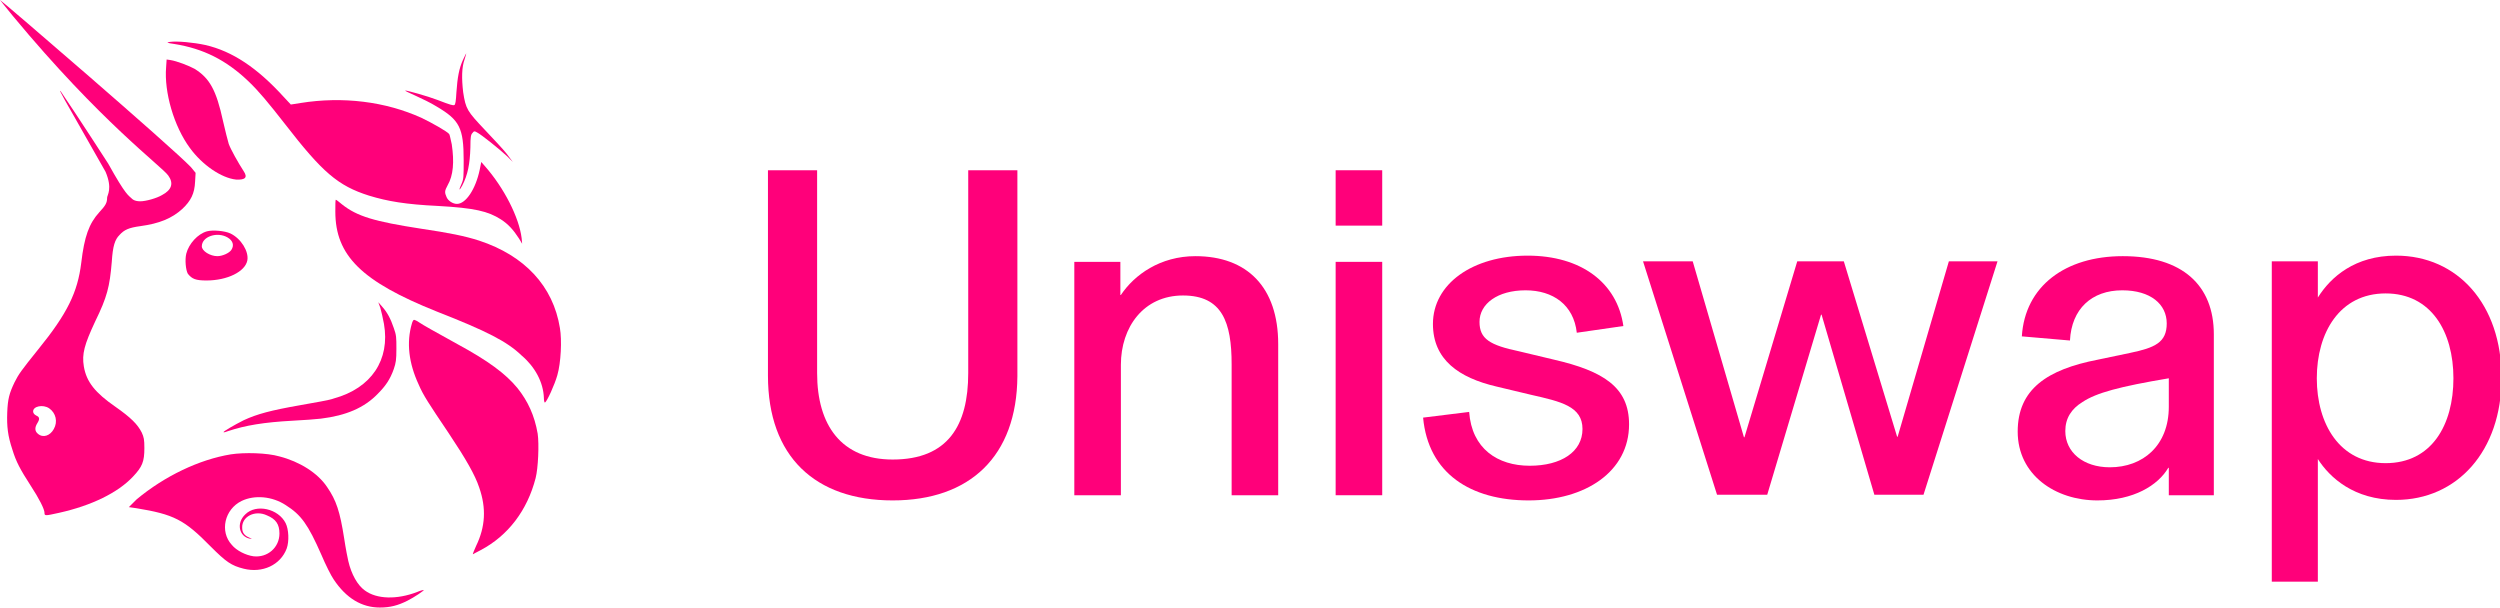 <?xml version="1.0" encoding="utf-8"?>
<!-- Generator: Adobe Illustrator 25.4.1, SVG Export Plug-In . SVG Version: 6.00 Build 0)  -->
<svg version="1.1" id="Layer_1" xmlns="http://www.w3.org/2000/svg" xmlns:xlink="http://www.w3.org/1999/xlink" x="0px" y="0px"
	 viewBox="0 0 483.1 117.4" style="enable-background:new 0 0 483.1 117.4;" xml:space="preserve">
<style type="text/css">
	.st0{fill:#FF007A;}
	.st1{fill-rule:evenodd;clip-rule:evenodd;fill:#FF007A;}
</style>
<g>
	<path class="st0" d="M33.7,8.5c-1.5-0.2-1.6-0.3-0.9-0.4c1.4-0.2,4.6,0.1,6.9,0.6c5.2,1.2,10,4.4,15.1,10l1.4,1.5l1.9-0.3
		c8.1-1.3,16.4-0.3,23.4,2.9c1.9,0.9,4.9,2.6,5.3,3.1c0.1,0.1,0.3,1.1,0.5,2c0.5,3.4,0.3,6-0.8,7.9c-0.6,1.1-0.6,1.4-0.2,2.3
		c0.3,0.7,1.2,1.3,2,1.3c1.7,0,3.6-2.8,4.4-6.6l0.3-1.5l0.7,0.8c3.7,4.2,6.6,9.9,7.1,13.9l0.1,1.1l-0.6-1c-1.1-1.7-2.1-2.8-3.5-3.7
		c-2.5-1.6-5.1-2.2-12.1-2.6c-6.3-0.3-9.8-0.9-13.4-2c-6-1.9-9-4.5-16.2-13.8c-3.2-4.1-5.1-6.4-7.1-8.3C43.7,11.6,39.3,9.4,33.7,8.5
		z"/>
	<path class="st0" d="M88.2,17.8c0.2-2.8,0.5-4.6,1.3-6.3c0.3-0.7,0.6-1.2,0.6-1.2c0,0-0.1,0.5-0.3,1.1c-0.6,1.6-0.6,3.8-0.3,6.4
		c0.5,3.3,0.8,3.7,4.2,7.3c1.6,1.7,3.5,3.7,4.2,4.6l1.2,1.6L98,30.2c-1.5-1.4-5-4.2-5.8-4.6c-0.5-0.3-0.6-0.3-0.9,0.1
		c-0.3,0.3-0.4,0.7-0.4,2.8c-0.1,3.2-0.5,5.3-1.6,7.4c-0.6,1.1-0.7,0.9-0.1-0.4c0.4-0.9,0.4-1.4,0.4-4.5c0-6.3-0.8-7.8-5.2-10.4
		c-1.1-0.7-3-1.6-4.1-2.1c-1.1-0.5-2-0.9-2-1c0.1-0.1,4.4,1.1,6.2,1.8c2.6,1,3,1.1,3.3,1C88,20.2,88.1,19.6,88.2,17.8z"/>
	<path class="st0" d="M36.7,28.6c-3.1-4.2-5-10.8-4.6-15.6l0.1-1.5l0.7,0.1c1.3,0.2,3.6,1.1,4.7,1.7c2.9,1.8,4.2,4.1,5.5,10.1
		c0.4,1.8,0.9,3.7,1.1,4.4c0.4,1.1,1.8,3.6,2.9,5.3c0.8,1.2,0.3,1.7-1.5,1.6C42.8,34.4,39.1,31.9,36.7,28.6z"/>
	<path class="st0" d="M84.4,60.2c-14.5-5.8-19.6-10.8-19.6-19.3c0-1.3,0-2.3,0.1-2.3c0.1,0,0.6,0.4,1.2,0.9
		c2.9,2.3,6.2,3.3,15.3,4.7c5.4,0.8,8.4,1.4,11.2,2.3c8.8,2.9,14.3,8.8,15.6,16.9c0.4,2.3,0.2,6.7-0.5,9.1c-0.5,1.8-2,5.1-2.4,5.3
		c-0.1,0-0.2-0.4-0.2-0.9c-0.1-3-1.7-6-4.3-8.2C98,66,94.1,64,84.4,60.2z"/>
	<path class="st0" d="M74.2,62.6c-0.2-1.1-0.5-2.4-0.7-3.1l-0.4-1.1l0.7,0.8c1,1.1,1.7,2.4,2.3,4.2c0.5,1.4,0.5,1.8,0.5,4
		c0,2.2-0.1,2.7-0.5,3.9c-0.7,2-1.6,3.3-3.1,4.8c-2.6,2.7-6.1,4.2-11,4.8c-0.9,0.1-3.3,0.3-5.5,0.4c-5.5,0.3-9.1,0.9-12.4,2
		c-0.5,0.2-0.9,0.3-0.9,0.2c-0.1-0.1,2.1-1.4,3.9-2.3c2.6-1.2,5.2-1.9,10.9-2.9c2.8-0.5,5.8-1,6.5-1.3C71.8,75,75.4,69.5,74.2,62.6z
		"/>
	<path class="st0" d="M80.9,74.3c-1.9-4.1-2.4-8.1-1.3-11.8c0.1-0.4,0.3-0.7,0.4-0.7s0.6,0.2,1,0.5c0.9,0.6,2.7,1.6,7.4,4.2
		c5.9,3.2,9.3,5.7,11.6,8.5c2,2.5,3.3,5.3,3.9,8.8c0.3,2,0.1,6.7-0.4,8.6c-1.6,6.2-5.3,11.1-10.6,13.9c-0.8,0.4-1.5,0.8-1.5,0.8
		c-0.1,0,0.2-0.7,0.6-1.6c1.8-3.7,2-7.3,0.6-11.3c-0.8-2.4-2.5-5.4-5.9-10.5C82.8,77.9,81.8,76.4,80.9,74.3z"/>
	<path class="st0" d="M26.4,96.5c5.4-4.5,12.1-7.7,18.2-8.7c2.6-0.4,7-0.3,9.4,0.4c3.9,1,7.4,3.2,9.2,5.9c1.8,2.6,2.5,4.8,3.3,9.9
		c0.3,2,0.7,4,0.8,4.4c0.6,2.6,1.8,4.7,3.2,5.7c2.3,1.7,6.2,1.8,10.1,0.3c0.7-0.3,1.2-0.4,1.3-0.4c0.1,0.1-1.8,1.4-3.2,2.1
		c-1.8,0.9-3.3,1.3-5.3,1.3c-3.5,0-6.5-1.8-8.9-5.4c-0.5-0.7-1.6-2.9-2.4-4.8c-2.6-5.9-3.9-7.7-6.9-9.6c-2.6-1.7-6-2-8.5-0.8
		c-3.3,1.6-4.3,5.9-1.9,8.5c0.9,1.1,2.7,2,4.2,2.2c2.7,0.3,5-1.7,5-4.4c0-1.8-0.7-2.8-2.4-3.5c-2.3-1.1-4.9,0.2-4.8,2.4
		c0,0.9,0.4,1.5,1.4,1.9c0.6,0.3,0.6,0.3,0.1,0.2c-2.1-0.4-2.7-3-0.9-4.7c2.1-2.1,6.4-1.1,7.8,1.7c0.6,1.2,0.7,3.5,0.2,4.9
		c-1.2,3.2-4.7,4.8-8.3,3.9c-2.4-0.6-3.4-1.3-6.4-4.3c-5.1-5.2-7.1-6.2-14.4-7.4l-1.4-0.2L26.4,96.5z"/>
	<path class="st1" d="M2.5,3.1c17,20.5,28.7,29,30,30.8c1.1,1.5,0.7,2.8-1.2,3.8c-1,0.6-3.1,1.2-4.2,1.2c-1.2,0-1.6-0.5-1.6-0.5
		c-0.7-0.7-1.1-0.5-4.6-6.8c-4.9-7.6-9.1-13.9-9.2-14c-0.3-0.2-0.3-0.2,8.7,15.6c1.4,3.3,0.3,4.5,0.3,5c0,1-0.3,1.5-1.5,2.8
		c-2,2.2-2.9,4.7-3.5,9.8c-0.7,5.7-2.7,9.8-8.3,16.7c-3.3,4.1-3.8,4.8-4.6,6.4c-1,2.1-1.3,3.2-1.4,5.8c-0.1,2.7,0.1,4.5,1,7.2
		c0.7,2.3,1.5,3.8,3.5,6.9c1.7,2.6,2.7,4.6,2.7,5.3c0,0.6,0.1,0.6,2.8,0c6.3-1.4,11.4-3.9,14.3-7c1.8-1.9,2.2-2.9,2.2-5.5
		c0-1.7-0.1-2.1-0.5-3c-0.8-1.6-2.1-2.9-5.1-5c-3.9-2.7-5.6-4.8-6.1-7.8c-0.4-2.4,0.1-4.2,2.2-8.7c2.3-4.7,2.8-6.7,3.2-11.5
		c0.2-3.1,0.6-4.3,1.5-5.2c0.9-1,1.8-1.4,4-1.7c3.7-0.5,6.1-1.5,8.1-3.3c1.7-1.6,2.4-3,2.5-5.3l0.1-1.7l-0.9-1.1
		C33.3,28.5,0.2,0,0,0C0,0,1.1,1.4,2.5,3.1z M10.4,82.9c0.8-1.4,0.4-3.1-0.9-4c-1.2-0.8-3.1-0.4-3.1,0.6c0,0.3,0.2,0.6,0.6,0.8
		c0.7,0.3,0.7,0.7,0.2,1.5c-0.5,0.8-0.5,1.5,0.1,2C8.3,84.7,9.7,84.2,10.4,82.9z"/>
	<path class="st1" d="M40,44.7c-1.8,0.5-3.5,2.4-4,4.3c-0.3,1.2-0.1,3.2,0.3,3.9c0.8,1,1.5,1.3,3.6,1.3c4,0,7.5-1.7,7.9-3.9
		c0.3-1.7-1.2-4.2-3.3-5.2C43.4,44.6,41.1,44.4,40,44.7z M44.7,48.3c0.6-0.9,0.3-1.8-0.7-2.4c-2-1.2-5-0.2-5,1.7
		c0,0.9,1.6,1.9,3,1.9C43,49.5,44.3,48.9,44.7,48.3z"/>
	<path class="st0" d="M439,112.5v-62h8.9v7c2.5-4,7.2-8.1,15.1-8.1c11.9,0,20.4,9.4,20.4,23.6s-8.6,23.6-20.4,23.6
		c-8.1,0-12.8-4.3-15.1-7.9v23.7H439z M461,89.5c8.9,0,13.1-7.4,13.1-16.4s-4.3-16.4-13.1-16.4c-8.9,0-13.3,7.6-13.3,16.4
		S452.1,89.5,461,89.5z"/>
	<path class="st0" d="M405.3,96.7c-8.1,0-15.4-4.9-15.4-13.3c0-8.2,5.7-12,15.5-13.9l6.2-1.3c4.8-1,7.1-2,7.1-5.7
		c0-3.7-3.1-6.4-8.6-6.4c-5.9,0-9.8,3.6-10.1,9.7l-9.3-0.8c0.6-9.7,8.4-15.5,19.5-15.5c11.5,0,17.6,5.6,17.6,15.1v31.1h-8.7v-5.3
		h-0.1C417,93.8,412.3,96.7,405.3,96.7z M407.7,90.3c6.4,0,11.4-4.2,11.4-11.7v-5.5c-9.5,1.6-14,2.8-16.7,4.6
		c-2.1,1.3-3.3,3.1-3.3,5.6C399.1,87.4,402.6,90.3,407.7,90.3z"/>
	<path class="st0" d="M331.8,95.6l-14.3-45.1h9.6l9.9,34h0.1l10.2-34h9l10.3,33.9h0.1l9.9-33.9h9.4l-14.3,45.1h-9.5l-10.2-34.8h-0.1
		l-10.4,34.8H331.8z"/>
	<path class="st0" d="M295.4,96.7c-11.2,0-19.4-5.2-20.4-16l8.9-1.1c0.5,7.1,5.5,10.4,11.7,10.4c6.1,0,10.2-2.7,10.2-7.1
		s-4.2-5.3-9.9-6.6l-6.7-1.6c-7.3-1.7-12.3-5.2-12.3-12.1c0-7.7,7.6-13.2,18.3-13.2c10.3,0,17.3,5.2,18.5,13.6l-9,1.3
		c-0.6-5.4-4.6-8.2-9.9-8.2c-5.4,0-8.9,2.6-8.9,6.1c0,3.3,2,4.5,7.7,5.7l6.7,1.6c9.5,2.2,14.5,5.3,14.5,12.5
		C314.8,91.1,306.4,96.7,295.4,96.7z"/>
	<path class="st0" d="M258.1,95.6V50.6h9v45.1H258.1z M258.1,43.5V32.9h9v10.7H258.1z"/>
	<path class="st0" d="M207.6,95.6V50.6h8.9v6.4h0.1c2.6-3.9,7.6-7.5,14.4-7.5c10,0,16,6,16,17v29.2h-9V70.4c0-8.1-1.8-13.3-9.4-13.3
		s-12,6.1-12,13.4v25.2H207.6z"/>
	<path class="st0" d="M172.5,96.7c-15,0-24.1-8.5-24.1-24.1V32.9h9.5v39.2c0,10.1,4.7,16.7,14.6,16.7c10.7,0,14.6-6.6,14.6-16.7
		V32.9h9.5v39.8C196.5,88.2,187.4,96.7,172.5,96.7z"/>
</g>
</svg>

